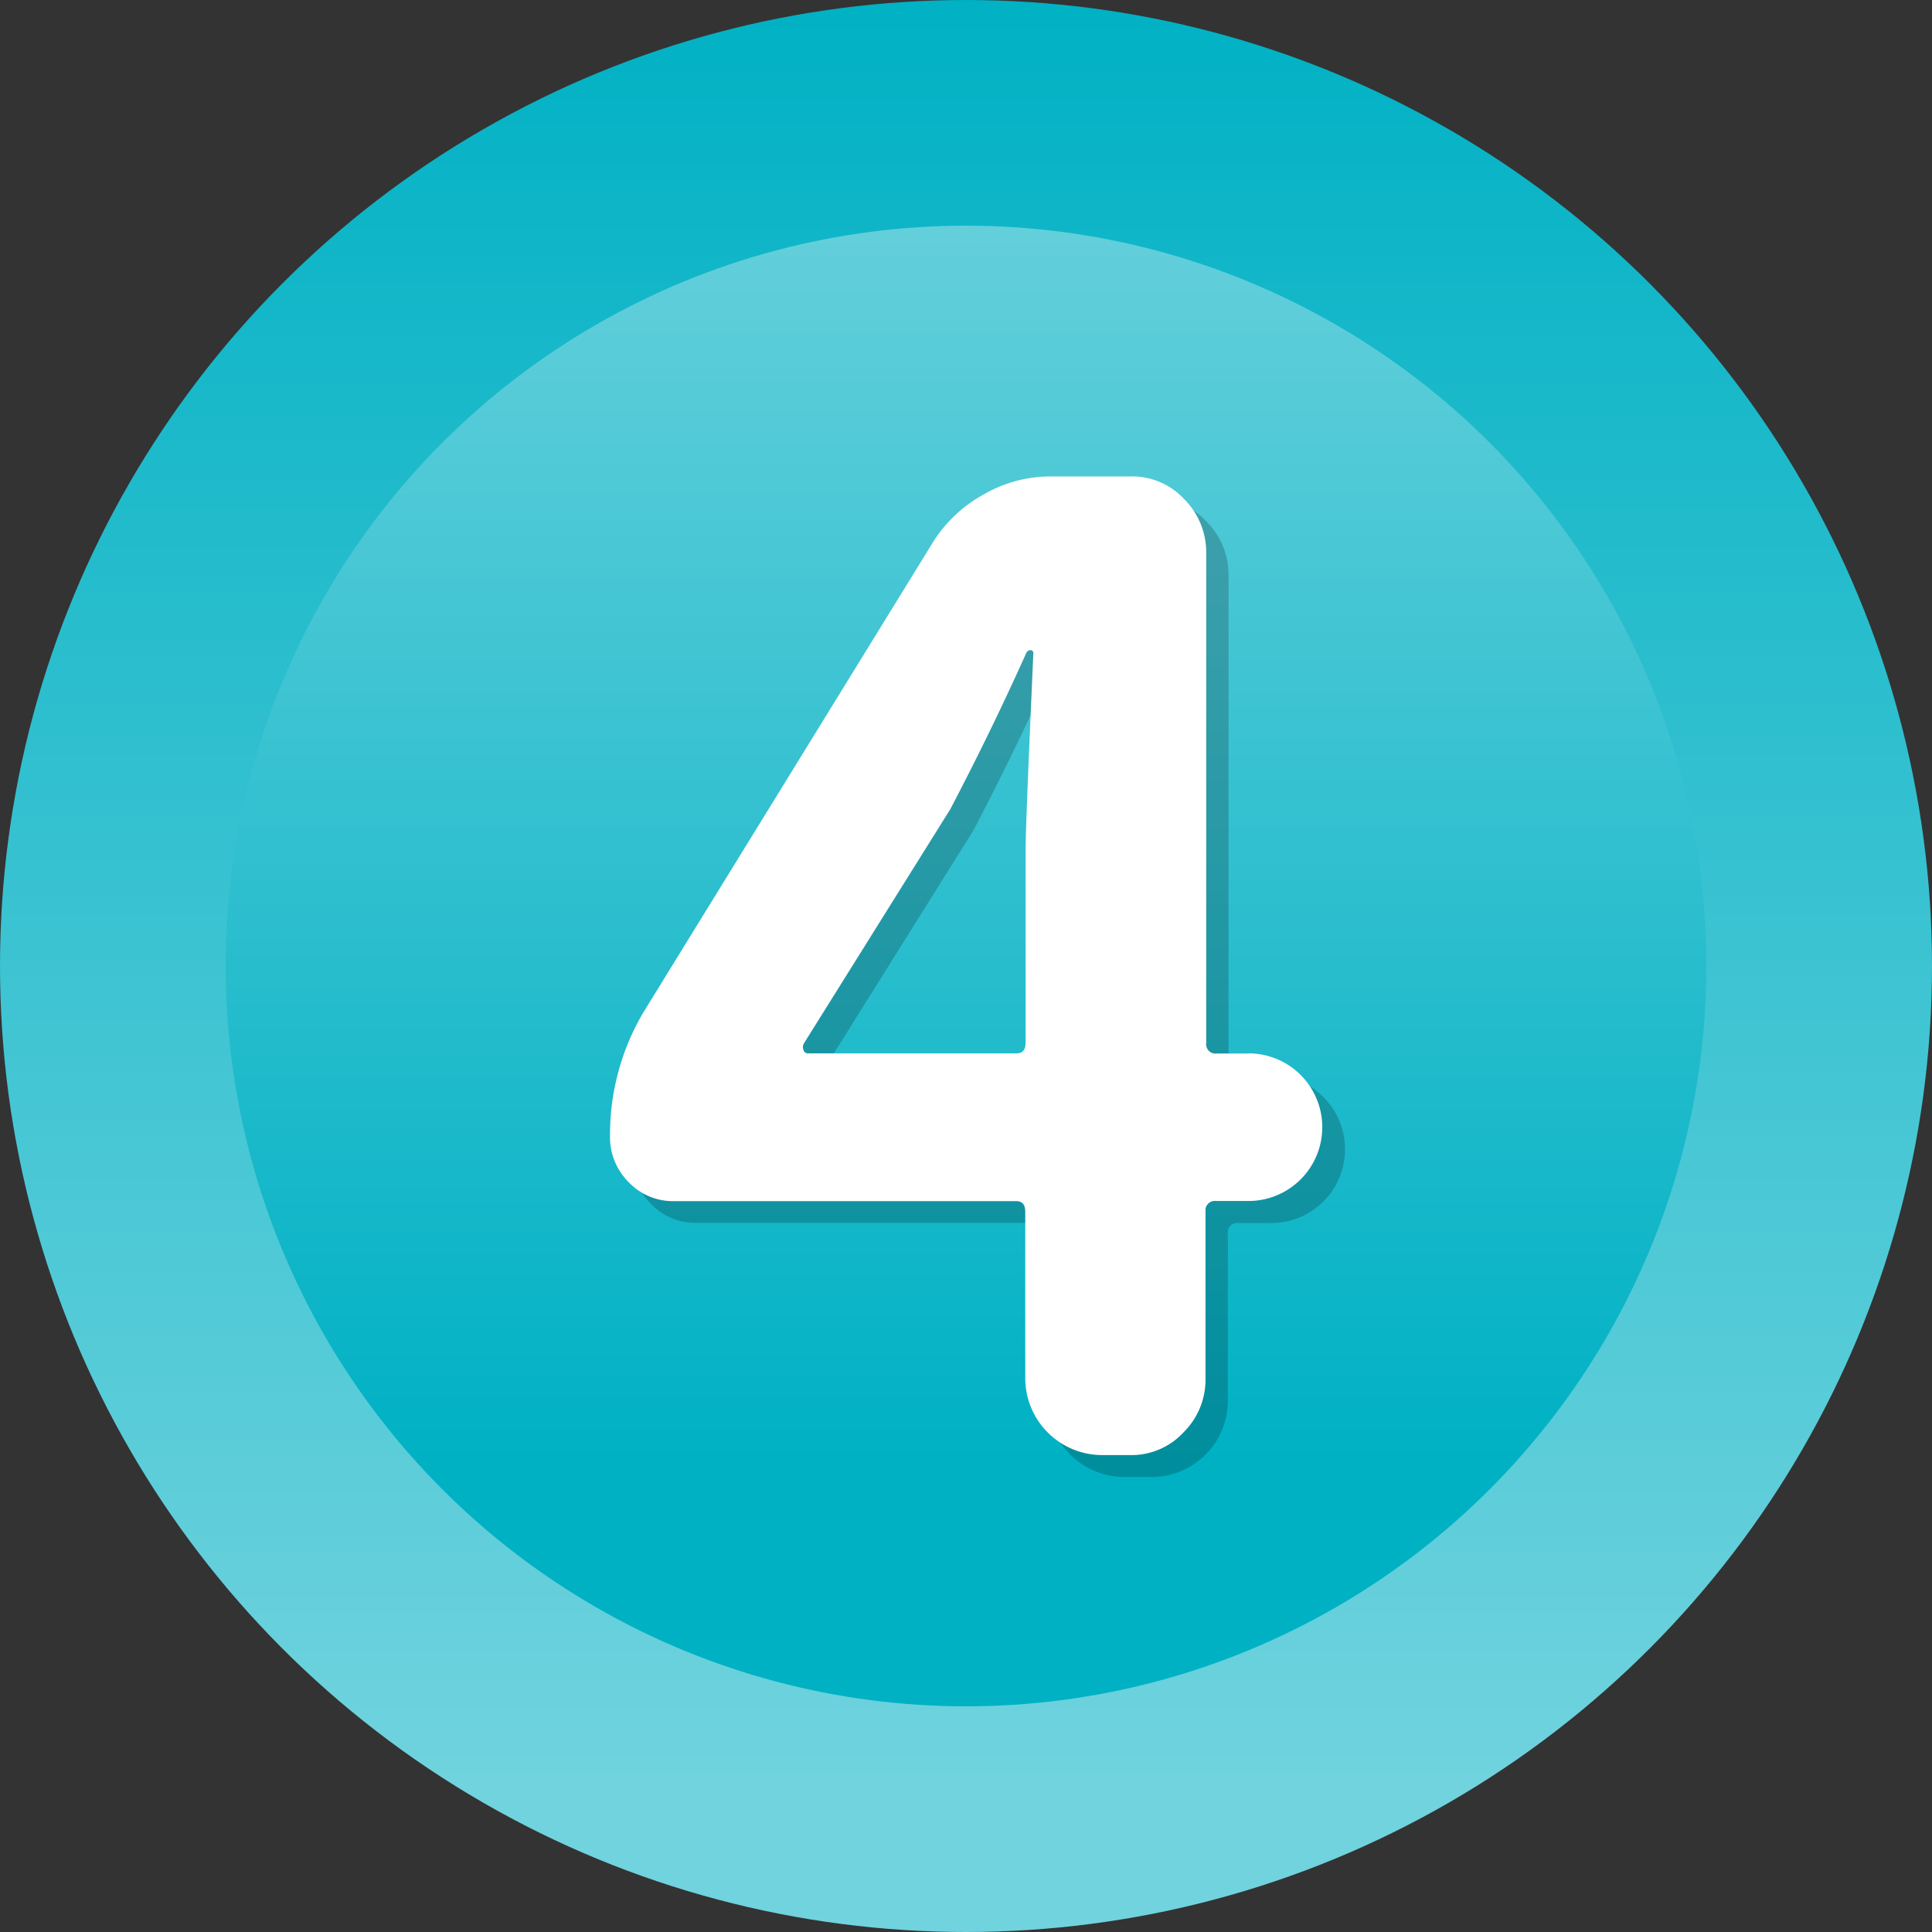 <svg id="レイヤー_2_1_" xmlns="http://www.w3.org/2000/svg" xmlns:xlink="http://www.w3.org/1999/xlink" width="36" height="36.001" viewBox="0 0 36 36.001">
  <rect x="0" y="0" width="36" height="36.001" fill="#333333" stroke="none"/>
  <defs>
    <linearGradient id="linear-gradient" x1="0.5" y1="-0.081" x2="0.5" y2="0.919" gradientUnits="objectBoundingBox">
      <stop offset="0.082" stop-color="#00b1c4"/>
      <stop offset="1" stop-color="#70d3de"/>
    </linearGradient>
    <linearGradient id="linear-gradient-2" x1="0.5" y1="-0.105" x2="0.5" y2="0.895" gradientUnits="objectBoundingBox">
      <stop offset="0" stop-color="#70d3de"/>
      <stop offset="0.935" stop-color="#00b1c4"/>
    </linearGradient>
  </defs>
  <ellipse id="Ellipse_13" data-name="Ellipse 13" cx="18" cy="18" rx="18" ry="18" transform="translate(0 0)" fill="url(#linear-gradient)"/>
  <ellipse id="Ellipse_14" data-name="Ellipse 14" cx="13.795" cy="13.795" rx="13.795" ry="13.795" transform="translate(4.205 4.205)" fill="url(#linear-gradient-2)"/>
  <g id="Group_265" data-name="Group 265" transform="translate(11.78 9.299)" opacity="0.2">
    <path id="Path_20" data-name="Path 20" d="M165.1,157.832a1.375,1.375,0,0,1,0,2.751h-.608a.177.177,0,0,0-.2.145V163.9a1.422,1.422,0,0,1-1.415,1.415h-.529a1.434,1.434,0,0,1-1.415-1.415v-3.121c0-.132-.053-.2-.172-.2h-6.348a1.139,1.139,0,0,1-.873-.357,1.176,1.176,0,0,1-.344-.873,4.469,4.469,0,0,1,.622-2.288l5.409-8.781a2.585,2.585,0,0,1,.939-.873,2.34,2.34,0,0,1,1.23-.317h1.494a1.3,1.3,0,0,1,1.005.423,1.4,1.4,0,0,1,.41.992v9.138a.177.177,0,0,0,.145.2h.053Zm-8.3-.172a.145.145,0,0,0,0,.106.072.072,0,0,0,.079.053h3.888c.119,0,.172-.066.172-.2v-3.531c0-.41.053-1.653.145-3.729,0-.026-.013-.04-.04-.053h-.013c-.026,0-.066.013-.066.053-.463,1.032-.939,2-1.415,2.909Z" transform="translate(-153.193 -147.092)"/>
  </g>
  <path id="Path_21" data-name="Path 21" d="M161.783,154.347a1.375,1.375,0,0,1,0,2.751h-.6a.177.177,0,0,0-.2.145v3.174a1.379,1.379,0,0,1-.41.992,1.32,1.32,0,0,1-1.005.423h-.529a1.434,1.434,0,0,1-1.415-1.415V157.3c0-.132-.053-.2-.172-.2h-6.348a1.138,1.138,0,0,1-.873-.357,1.176,1.176,0,0,1-.344-.873,4.47,4.47,0,0,1,.622-2.288l5.409-8.781a2.586,2.586,0,0,1,.939-.873,2.482,2.482,0,0,1,1.23-.331h1.494a1.32,1.32,0,0,1,1.005.423,1.4,1.4,0,0,1,.41.992v9.138a.177.177,0,0,0,.145.2h.635Zm-8.292-.172a.145.145,0,0,0,0,.106.084.084,0,0,0,.079.066h3.888c.119,0,.172-.066.172-.2v-3.531c0-.423.053-1.653.145-3.729,0-.026-.013-.04-.04-.053h-.013a.082.082,0,0,0-.079.053c-.463,1.032-.939,2-1.415,2.909Z" transform="translate(-138.52 -134.719)" fill="#fff"/>
</svg>
